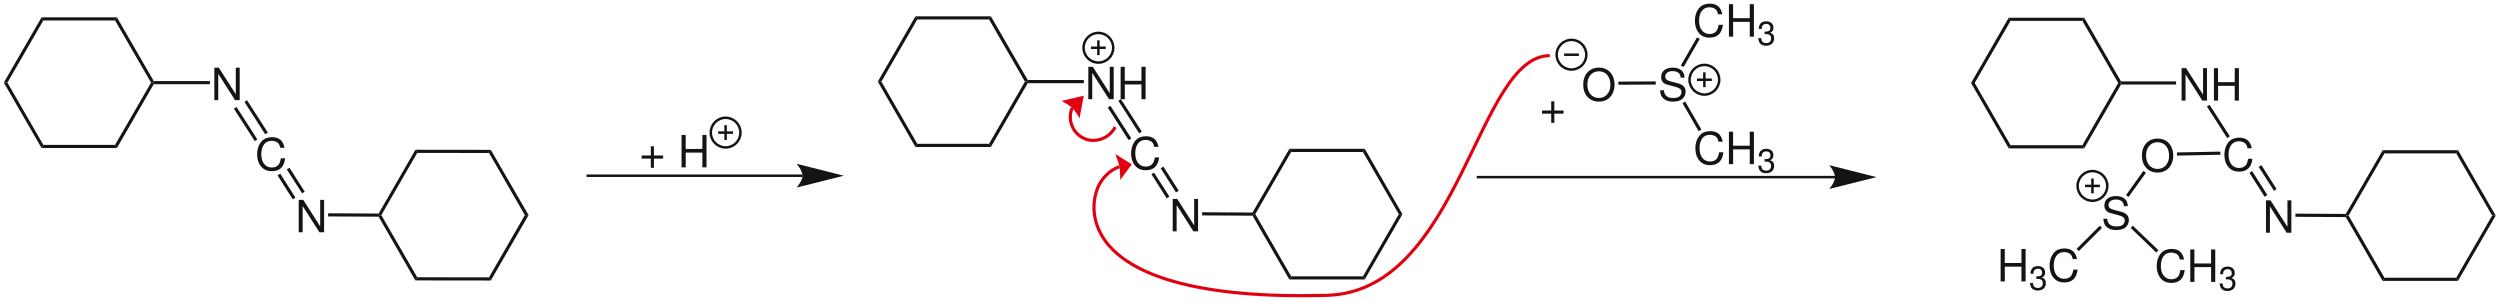 <?xml version="1.0" encoding="UTF-8"?>
<svg width="1348pt" version="1.1" xmlns="http://www.w3.org/2000/svg" height="163pt" viewBox="0 0 1348 163" xmlns:xlink="http://www.w3.org/1999/xlink">
 <defs>
  <clipPath id="Clip0">
   <path d="M0 0 L1348 0 L1348 163 L0 163 L0 0 Z" transform="translate(0, 0)"/>
  </clipPath>
 </defs>
 <g id="Hintergrund">
  <g id="Gruppe1" clip-path="url(#Clip0)">
   <path style="fill:#161413; fill-rule:nonzero;stroke:none;" d="M0.95 1.7 L0 0 L40.65 0 L39.65 1.7 L0.95 1.7 Z" transform="translate(22.399, 9.35)"/>
   <path style="fill:#161413; fill-rule:nonzero;stroke:none;" d="M1.95 35.2 L0 35.2 L20.35 0 L21.3 1.7 L1.95 35.2 Z" transform="translate(2.05, 9.35)"/>
   <path style="fill:#161413; fill-rule:nonzero;stroke:none;" d="M21.3 33.55 L20.35 35.25 L0 0 L1.95 0 L21.3 33.55 Z" transform="translate(2.05, 44.55)"/>
   <path style="fill:#161413; fill-rule:nonzero;stroke:none;" d="M39.65 0 L40.65 1.7 L0 1.7 L0.95 0 L39.65 0 Z" transform="translate(22.399, 78.1)"/>
   <path style="fill:#161413; fill-rule:nonzero;stroke:none;" d="M19.399 0 L20.35 0 L20.85 0.85 L1 35.25 L0 33.55 L19.399 0 Z" transform="translate(62.05, 44.55)"/>
   <path style="fill:#161413; fill-rule:nonzero;stroke:none;" d="M0 1.7 L1 0 L20.85 34.35 L20.35 35.2 L19.399 35.2 L0 1.7 Z" transform="translate(62.05, 9.35)"/>
   <path style="fill:#161413; fill-rule:evenodd;stroke:none;" d="M13.68 0 L11.568 0 L11.568 14.304 L2.424 0 L0 0 L0 17.496 L2.112 17.496 L2.112 3.312 L11.16 17.496 L13.68 17.496 L13.68 0 Z" transform="translate(115.574, 36.504)"/>
   <path style="fill:#161413; fill-rule:nonzero;stroke:none;" d="M30.8 0 L30.8 1.7 L0.5 1.7 L0 0.851 L0.5 0 L30.8 0 Z" transform="translate(82.399, 43.699)"/>
   <path style="fill:#161413; fill-rule:evenodd;stroke:none;" d="M14.736 5.712 C14.04 1.872 11.832 0 7.992 0 C5.64 0 3.744 0.744 2.448 2.185 C0.864 3.912 0 6.408 0 9.24 C0 12.12 0.888 14.592 2.544 16.296 C3.888 17.689 5.616 18.336 7.896 18.336 C12.168 18.336 14.568 16.032 15.096 11.4 L12.792 11.4 C12.6 12.601 12.36 13.416 12 14.112 C11.28 15.552 9.792 16.368 7.92 16.368 C4.44 16.368 2.232 13.584 2.232 9.216 C2.232 4.729 4.344 1.968 7.728 1.968 C9.144 1.968 10.464 2.4 11.184 3.072 C11.832 3.672 12.192 4.416 12.456 5.712 L14.736 5.712 Z" transform="translate(138.652, 73.966)"/>
   <path style="fill:#161413; fill-rule:nonzero;stroke:none;" d="M12.649 17.45 L11.2 18.35 L0 0.899 L1.399 0 L12.649 17.45 Z" transform="translate(131.8, 54.05)"/>
   <path style="fill:#161413; fill-rule:nonzero;stroke:none;" d="M12.65 17.45 L11.25 18.351 L0 0.9 L1.45 0 L12.65 17.45 Z" transform="translate(126.1, 57.699)"/>
   <path style="fill:#161413; fill-rule:evenodd;stroke:none;" d="M13.68 0 L11.568 0 L11.568 14.304 L2.424 0 L0 0 L0 17.496 L2.112 17.496 L2.112 3.312 L11.16 17.496 L13.68 17.496 L13.68 0 Z" transform="translate(161.074, 107.754)"/>
   <path style="fill:#161413; fill-rule:nonzero;stroke:none;" d="M9.651 12.901 L8.25 13.801 L0 0.9 L1.451 0 L9.651 12.901 Z" transform="translate(154.649, 90.449)"/>
   <path style="fill:#161413; fill-rule:nonzero;stroke:none;" d="M9.651 12.901 L8.201 13.8 L0 0.9 L1.451 0 L9.651 12.901 Z" transform="translate(149.649, 93.649)"/>
   <path style="fill:#161413; fill-rule:nonzero;stroke:none;" d="M27.25 0.149 L27.701 1 L27.25 1.85 L0 1.699 L0.05 0 L27.25 0.149 Z" transform="translate(176.899, 115)"/>
   <path style="fill:#161413; fill-rule:nonzero;stroke:none;" d="M20.8 33.5 L19.8 35.199 L0 0.85 L0.451 0 L1.451 0 L20.8 33.5 Z" transform="translate(204.149, 116)"/>
   <path style="fill:#161413; fill-rule:nonzero;stroke:none;" d="M39.7 0.05 L40.7 1.75 L0 1.699 L1 0 L39.7 0.05 Z" transform="translate(223.949, 149.5)"/>
   <path style="fill:#161413; fill-rule:nonzero;stroke:none;" d="M19.351 0 L21.351 0 L1 35.25 L0 33.55 L19.351 0 Z" transform="translate(263.649, 116)"/>
   <path style="fill:#161413; fill-rule:nonzero;stroke:none;" d="M0 1.7 L0.95 0 L21.301 35.2 L19.301 35.2 L0 1.7 Z" transform="translate(263.699, 80.8)"/>
   <path style="fill:#161413; fill-rule:nonzero;stroke:none;" d="M0.949 1.699 L0 0 L40.649 0.05 L39.699 1.75 L0.949 1.699 Z" transform="translate(224, 80.75)"/>
   <path style="fill:#161413; fill-rule:nonzero;stroke:none;" d="M1.451 35.25 L0.451 35.25 L0 34.399 L19.851 0 L20.8 1.699 L1.451 35.25 Z" transform="translate(204.149, 80.75)"/>
   <path style="fill:none;stroke:#161413; stroke-width:1.35; stroke-linecap:butt; stroke-linejoin:miter; stroke-dasharray:none;" d="M116.5 0 L0 0 " transform="translate(316.25, 94.75)"/>
   <path style="fill:#161413; fill-rule:nonzero;stroke:none;" d="M25.5 6.45 L0 0 C0 0 3.199 3.6 3.199 6.45 C3.199 9.25 0 12.849 0 12.849 L25.5 6.45 " transform="translate(429.5, 88.3)"/>
   <path style="fill:#161413; fill-rule:evenodd;stroke:none;" d="M11.616 4.968 L6.648 4.968 L6.648 0 L4.968 0 L4.968 4.968 L0 4.968 L0 6.649 L4.968 6.649 L4.968 11.616 L6.648 11.616 L6.648 6.649 L11.616 6.649 L11.616 4.968 Z" transform="translate(345.95, 78.874)"/>
   <path style="fill:#161413; fill-rule:evenodd;stroke:none;" d="M11.232 9.528 L11.232 17.496 L13.464 17.496 L13.464 0 L11.232 0 L11.232 7.561 L2.232 7.561 L2.232 0 L0 0 L0 17.496 L2.256 17.496 L2.256 9.528 L11.232 9.528 Z" transform="translate(367.492, 72.754)"/>
   <path style="fill:none;stroke:#161413; stroke-width:1.35; stroke-linecap:butt; stroke-linejoin:miter; stroke-dasharray:none;" d="M16 8 C16 12.418 12.418 16 8 16 C3.582 16 0 12.418 0 8 C0 3.582 3.582 0 8 0 C12.418 0 16 3.582 16 8 Z" transform="translate(383.25, 63.5)"/>
   <path style="fill:none;stroke:#161413; stroke-width:1.35; stroke-linecap:butt; stroke-linejoin:miter; stroke-dasharray:none;" d="M0 0 L8 0 " transform="translate(387.25, 71.5)"/>
   <path style="fill:none;stroke:#161413; stroke-width:1.35; stroke-linecap:butt; stroke-linejoin:miter; stroke-dasharray:none;" d="M0 0 L0 8 " transform="translate(391.25, 67.5)"/>
   <path style="fill:#161413; fill-rule:nonzero;stroke:none;" d="M1 1.7 L0 0 L40.7 0 L39.7 1.7 L1 1.7 Z" transform="translate(493.6, 8.8)"/>
   <path style="fill:#161413; fill-rule:nonzero;stroke:none;" d="M1.95 35.2 L0 35.2 L20.3 0 L21.3 1.7 L1.95 35.2 Z" transform="translate(473.3, 8.8)"/>
   <path style="fill:#161413; fill-rule:nonzero;stroke:none;" d="M21.3 33.55 L20.3 35.25 L0 0 L1.95 0 L21.3 33.55 Z" transform="translate(473.3, 44)"/>
   <path style="fill:#161413; fill-rule:nonzero;stroke:none;" d="M39.7 0 L40.7 1.7 L0 1.7 L1 0 L39.7 0 Z" transform="translate(493.6, 77.55)"/>
   <path style="fill:#161413; fill-rule:nonzero;stroke:none;" d="M19.349 0 L20.349 0 L20.849 0.85 L1 35.25 L0 33.55 L19.349 0 Z" transform="translate(533.3, 44)"/>
   <path style="fill:#161413; fill-rule:nonzero;stroke:none;" d="M0 1.7 L1 0 L20.849 34.35 L20.349 35.2 L19.349 35.2 L0 1.7 Z" transform="translate(533.3, 8.8)"/>
   <path style="fill:#161413; fill-rule:evenodd;stroke:none;" d="M13.68 0 L11.568 0 L11.568 14.304 L2.424 0 L0 0 L0 17.496 L2.112 17.496 L2.112 3.312 L11.16 17.496 L13.68 17.496 L13.68 0 Z" transform="translate(586.824, 36.004)"/>
   <path style="fill:#161413; fill-rule:evenodd;stroke:none;" d="M11.232 9.528 L11.232 17.496 L13.464 17.496 L13.464 0 L11.232 0 L11.232 7.561 L2.232 7.561 L2.232 0 L0 0 L0 17.496 L2.256 17.496 L2.256 9.528 L11.232 9.528 Z" transform="translate(604.242, 36.004)"/>
   <path style="fill:#161413; fill-rule:nonzero;stroke:none;" d="M30.75 0 L30.75 1.7 L0.5 1.7 L0 0.851 L0.5 0 L30.75 0 Z" transform="translate(553.649, 43.149)"/>
   <path style="fill:#161413; fill-rule:evenodd;stroke:none;" d="M14.736 5.712 C14.04 1.872 11.832 0 7.992 0 C5.64 0 3.744 0.744 2.448 2.185 C0.864 3.912 0 6.408 0 9.24 C0 12.12 0.888 14.592 2.544 16.296 C3.888 17.689 5.616 18.336 7.896 18.336 C12.168 18.336 14.568 16.032 15.096 11.4 L12.792 11.4 C12.6 12.601 12.36 13.416 12 14.112 C11.28 15.552 9.792 16.368 7.92 16.368 C4.44 16.368 2.232 13.584 2.232 9.216 C2.232 4.729 4.344 1.968 7.728 1.968 C9.144 1.968 10.464 2.4 11.184 3.072 C11.832 3.672 12.192 4.416 12.456 5.712 L14.736 5.712 Z" transform="translate(609.902, 73.466)"/>
   <path style="fill:#161413; fill-rule:nonzero;stroke:none;" d="M12.649 17.5 L11.25 18.45 L0 0.9 L1.399 0 L12.649 17.5 Z" transform="translate(603, 53.449)"/>
   <path style="fill:#161413; fill-rule:nonzero;stroke:none;" d="M12.7 17.5 L11.25 18.45 L0 0.9 L1.45 0 L12.7 17.5 Z" transform="translate(597.3, 57.1)"/>
   <path style="fill:#161413; fill-rule:evenodd;stroke:none;" d="M13.68 0 L11.568 0 L11.568 14.304 L2.424 0 L0 0 L0 17.496 L2.112 17.496 L2.112 3.312 L11.16 17.496 L13.68 17.496 L13.68 0 Z" transform="translate(632.324, 107.254)"/>
   <path style="fill:#161413; fill-rule:nonzero;stroke:none;" d="M9.7 12.95 L8.25 13.9 L0 0.9 L1.45 0 L9.7 12.95 Z" transform="translate(625.85, 89.85)"/>
   <path style="fill:#161413; fill-rule:nonzero;stroke:none;" d="M9.7 12.95 L8.25 13.899 L0 0.899 L1.4 0 L9.7 12.95 Z" transform="translate(620.85, 93.05)"/>
   <path style="fill:#161413; fill-rule:nonzero;stroke:none;" d="M27.151 0.151 L27.651 1 L27.151 1.851 L0 1.7 L0 0 L27.151 0.151 Z" transform="translate(648.199, 114.449)"/>
   <path style="fill:#161413; fill-rule:nonzero;stroke:none;" d="M20.849 33.551 L19.849 35.25 L0 0.851 L0.5 0 L1.5 0 L20.849 33.551 Z" transform="translate(675.35, 115.449)"/>
   <path style="fill:#161413; fill-rule:nonzero;stroke:none;" d="M39.7 0 L40.651 1.699 L0 1.699 L1 0 L39.7 0 Z" transform="translate(695.199, 149)"/>
   <path style="fill:#161413; fill-rule:nonzero;stroke:none;" d="M19.351 0 L21.3 0 L0.951 35.199 L0 33.5 L19.351 0 Z" transform="translate(734.899, 115.5)"/>
   <path style="fill:#161413; fill-rule:nonzero;stroke:none;" d="M0 1.699 L1 0 L21.3 35.25 L19.351 35.25 L0 1.699 Z" transform="translate(734.899, 80.25)"/>
   <path style="fill:#161413; fill-rule:nonzero;stroke:none;" d="M0.949 1.699 L0 0 L40.649 0 L39.649 1.699 L0.949 1.699 Z" transform="translate(695.25, 80.25)"/>
   <path style="fill:#161413; fill-rule:nonzero;stroke:none;" d="M1.5 35.199 L0.5 35.199 L0 34.35 L19.9 0 L20.849 1.699 L1.5 35.199 Z" transform="translate(675.35, 80.25)"/>
   <path style="fill:none;stroke:#161413; stroke-width:1.35; stroke-linecap:butt; stroke-linejoin:miter; stroke-dasharray:none;" d="M16 8 C16 12.418 12.418 16 8 16 C3.582 16 0 12.418 0 8 C0 3.582 3.582 0 8 0 C12.418 0 16 3.582 16 8 Z" transform="translate(584.25, 17.75)"/>
   <path style="fill:none;stroke:#161413; stroke-width:1.35; stroke-linecap:butt; stroke-linejoin:miter; stroke-dasharray:none;" d="M0 0 L8 0 " transform="translate(588.25, 25.75)"/>
   <path style="fill:none;stroke:#161413; stroke-width:1.35; stroke-linecap:butt; stroke-linejoin:miter; stroke-dasharray:none;" d="M0 0 L0 8 " transform="translate(592.25, 21.75)"/>
   <path style="fill:none;stroke:#161413; stroke-width:1.35; stroke-linecap:butt; stroke-linejoin:miter; stroke-dasharray:none;" d="M193.25 0 L0 0 " transform="translate(796.25, 95.5)"/>
   <path style="fill:#161413; fill-rule:nonzero;stroke:none;" d="M25.5 6.45 L0 0 C0 0 3.149 3.6 3.149 6.45 C3.149 9.25 0 12.849 0 12.849 L25.5 6.45 " transform="translate(986.3, 89.05)"/>
   <path style="fill:#161413; fill-rule:evenodd;stroke:none;" d="M14.736 5.712 C14.04 1.872 11.832 0 7.992 0 C5.64 0 3.744 0.744 2.448 2.185 C0.864 3.912 0 6.408 0 9.24 C0 12.12 0.888 14.592 2.544 16.296 C3.888 17.689 5.616 18.336 7.896 18.336 C12.168 18.336 14.568 16.032 15.096 11.4 L12.792 11.4 C12.6 12.601 12.36 13.416 12 14.112 C11.28 15.552 9.792 16.368 7.92 16.368 C4.44 16.368 2.232 13.584 2.232 9.216 C2.232 4.729 4.344 1.968 7.728 1.968 C9.144 1.968 10.464 2.4 11.184 3.072 C11.832 3.672 12.192 4.416 12.456 5.712 L14.736 5.712 Z" transform="translate(914.152, 70.716)"/>
   <path style="fill:#161413; fill-rule:evenodd;stroke:none;" d="M11.232 9.528 L11.232 17.496 L13.464 17.496 L13.464 0 L11.232 0 L11.232 7.561 L2.232 7.561 L2.232 0 L0 0 L0 17.496 L2.256 17.496 L2.256 9.528 L11.232 9.528 Z" transform="translate(932.242, 71.004)"/>
   <path style="fill:#161413; fill-rule:evenodd;stroke:none;" d="M3.402 6.912 L3.6 6.912 L4.266 6.894 C6.012 6.894 6.912 7.686 6.912 9.216 C6.912 10.817 5.922 11.771 4.266 11.771 C2.538 11.771 1.692 10.908 1.584 9.054 L0 9.054 C0.072 10.08 0.252 10.746 0.558 11.321 C1.206 12.546 2.466 13.176 4.212 13.176 C6.84 13.176 8.532 11.609 8.532 9.197 C8.532 7.578 7.902 6.678 6.372 6.155 C7.56 5.688 8.154 4.788 8.154 3.51 C8.154 1.313 6.696 0 4.266 0 C1.692 0 0.324 1.403 0.27 4.122 L1.854 4.122 C1.872 3.348 1.944 2.916 2.142 2.519 C2.502 1.817 3.294 1.386 4.284 1.386 C5.688 1.386 6.534 2.214 6.534 3.563 C6.534 4.464 6.21 5.004 5.508 5.292 C5.076 5.472 4.518 5.544 3.402 5.561 L3.402 6.912 Z" transform="translate(948.076, 80.238)"/>
   <path style="fill:#161413; fill-rule:evenodd;stroke:none;" d="M13.152 5.424 C13.128 1.992 10.776 0 6.744 0 C2.904 0 0.528 1.968 0.528 5.136 C0.528 7.272 1.656 8.616 3.96 9.216 L8.304 10.368 C10.512 10.944 11.52 11.832 11.52 13.2 C11.52 14.136 11.016 15.096 10.272 15.624 C9.576 16.105 8.472 16.368 7.056 16.368 C5.16 16.368 3.864 15.912 3.024 14.904 C2.376 14.136 2.088 13.296 2.112 12.216 L0 12.216 C0.024 13.824 0.336 14.88 1.032 15.84 C2.232 17.473 4.248 18.336 6.912 18.336 C9 18.336 10.704 17.857 11.832 16.992 C13.008 16.057 13.752 14.496 13.752 12.984 C13.752 10.824 12.408 9.24 10.032 8.592 L5.64 7.416 C3.528 6.84 2.76 6.168 2.76 4.824 C2.76 3.048 4.32 1.872 6.672 1.872 C9.456 1.872 11.016 3.145 11.04 5.424 L13.152 5.424 Z" transform="translate(895.152, 36.466)"/>
   <path style="fill:#161413; fill-rule:nonzero;stroke:none;" d="M0 0.85 L1.45 0 L10.2 15.1 L8.7 15.949 L0 0.85 Z" transform="translate(907.199, 54.75)"/>
   <path style="fill:#161413; fill-rule:evenodd;stroke:none;" d="M14.736 5.712 C14.04 1.872 11.832 0 7.992 0 C5.64 0 3.744 0.744 2.448 2.185 C0.864 3.912 0 6.408 0 9.24 C0 12.12 0.888 14.592 2.544 16.296 C3.888 17.689 5.616 18.336 7.896 18.336 C12.168 18.336 14.568 16.032 15.096 11.4 L12.792 11.4 C12.6 12.601 12.36 13.416 12 14.112 C11.28 15.552 9.792 16.368 7.92 16.368 C4.44 16.368 2.232 13.584 2.232 9.216 C2.232 4.729 4.344 1.968 7.728 1.968 C9.144 1.968 10.464 2.4 11.184 3.072 C11.832 3.672 12.192 4.416 12.456 5.712 L14.736 5.712 Z" transform="translate(913.902, 1.966)"/>
   <path style="fill:#161413; fill-rule:evenodd;stroke:none;" d="M11.232 9.528 L11.232 17.496 L13.464 17.496 L13.464 0 L11.232 0 L11.232 7.561 L2.232 7.561 L2.232 0 L0 0 L0 17.496 L2.256 17.496 L2.256 9.528 L11.232 9.528 Z" transform="translate(932.242, 2.254)"/>
   <path style="fill:#161413; fill-rule:evenodd;stroke:none;" d="M3.402 6.912 L3.6 6.912 L4.266 6.894 C6.012 6.894 6.912 7.686 6.912 9.216 C6.912 10.817 5.922 11.771 4.266 11.771 C2.538 11.771 1.692 10.908 1.584 9.054 L0 9.054 C0.072 10.08 0.252 10.746 0.558 11.321 C1.206 12.546 2.466 13.176 4.212 13.176 C6.84 13.176 8.532 11.609 8.532 9.197 C8.532 7.578 7.902 6.678 6.372 6.155 C7.56 5.688 8.154 4.788 8.154 3.51 C8.154 1.313 6.696 0 4.266 0 C1.692 0 0.324 1.403 0.27 4.122 L1.854 4.122 C1.872 3.348 1.944 2.916 2.142 2.519 C2.502 1.817 3.294 1.386 4.284 1.386 C5.688 1.386 6.534 2.214 6.534 3.563 C6.534 4.464 6.21 5.004 5.508 5.292 C5.076 5.472 4.518 5.544 3.402 5.561 L3.402 6.912 Z" transform="translate(948.076, 11.488)"/>
   <path style="fill:#161413; fill-rule:nonzero;stroke:none;" d="M8.75 0 L10.2 0.851 L1.5 16 L0 15.15 L8.75 0 Z" transform="translate(906.3, 20.149)"/>
   <path style="fill:#161413; fill-rule:evenodd;stroke:none;" d="M8.424 0 C3.408 0 0 3.696 0 9.168 C0 14.641 3.408 18.336 8.448 18.336 C10.56 18.336 12.456 17.689 13.872 16.488 C15.768 14.88 16.896 12.168 16.896 9.312 C16.896 3.672 13.56 0 8.424 0 Z M8.424 1.968 C12.216 1.968 14.664 4.849 14.664 9.265 C14.664 13.488 12.144 16.368 8.448 16.368 C4.728 16.368 2.232 13.488 2.232 9.168 C2.232 4.849 4.728 1.968 8.424 1.968 Z" transform="translate(853.662, 36.466)"/>
   <path style="fill:#161413; fill-rule:nonzero;stroke:none;" d="M0.049 1.8 L0 0.101 L20.15 0 L20.2 1.7 L0.049 1.8 Z" transform="translate(872.6, 43.899)"/>
   <path style="fill:none;stroke:#e20010; stroke-width:1.7; stroke-linecap:butt; stroke-linejoin:miter; stroke-dasharray:none;" d="M0 8.45 C2.301 4.6 5.95 1.55 10.2 0 " transform="translate(593.449, 89.85)"/>
   <path style="fill:#e20010; fill-rule:nonzero;stroke:none;" d="M8.9 5.55 L0 0 C0 0 1.95 5.05 2.299 6.8 C2.599 8.55 2.7 13.95 2.7 13.95 L8.9 5.55 " transform="translate(601.35, 83.05)"/>
   <path style="fill:none;stroke:#e20010; stroke-width:1.7; stroke-linecap:butt; stroke-linejoin:miter; stroke-dasharray:none;" d="M25.851 10.301 C23.05 16.2 15.5 19.101 9.5 16.601 C3 13.9 0 6.45 2.701 0 " transform="translate(575.399, 58.199)"/>
   <path style="fill:#e20010; fill-rule:nonzero;stroke:none;" d="M12.05 0 L0 2.85 C0 2.85 3.649 4.55 5.8 6.6 C7.95 8.65 9.8 12.2 9.8 12.2 L12.05 0 " transform="translate(572.3, 51.6)"/>
   <path style="fill:none;stroke:#161413; stroke-width:1.35; stroke-linecap:butt; stroke-linejoin:miter; stroke-dasharray:none;" d="M16 8 C16 12.418 12.418 16 8 16 C3.582 16 0 12.418 0 8 C0 3.582 3.582 0 8 0 C12.418 0 16 3.582 16 8 Z" transform="translate(911, 35)"/>
   <path style="fill:none;stroke:#161413; stroke-width:1.35; stroke-linecap:butt; stroke-linejoin:miter; stroke-dasharray:none;" d="M0 0 L8 0 " transform="translate(915, 43)"/>
   <path style="fill:none;stroke:#161413; stroke-width:1.35; stroke-linecap:butt; stroke-linejoin:miter; stroke-dasharray:none;" d="M0 0 L0 8 " transform="translate(919, 39)"/>
   <path style="fill:none;stroke:#161413; stroke-width:1.35; stroke-linecap:butt; stroke-linejoin:miter; stroke-dasharray:none;" d="M16 8 C16 12.418 12.418 16 8 16 C3.582 16 0 12.418 0 8 C0 3.582 3.582 0 8 0 C12.418 0 16 3.582 16 8 Z" transform="translate(839.35, 21.5)"/>
   <path style="fill:none;stroke:#161413; stroke-width:1.35; stroke-linecap:butt; stroke-linejoin:miter; stroke-dasharray:none;" d="M0 0 L8 0 " transform="translate(843.35, 29.5)"/>
   <path style="fill:none;stroke:#e20010; stroke-width:1.7; stroke-linecap:butt; stroke-linejoin:miter; stroke-dasharray:none;" d="M17 68 C9.25 79 0 133 138.75 129.25 C210.901 127.3 219.5 0 259 0 " transform="translate(576.649, 30)"/>
   <path style="fill:#161413; fill-rule:nonzero;stroke:none;" d="M1 1.7 L0 0 L40.7 0 L39.7 1.7 L1 1.7 Z" transform="translate(1083.1, 9.55)"/>
   <path style="fill:#161413; fill-rule:nonzero;stroke:none;" d="M1.95 35.2 L0 35.2 L20.3 0 L21.3 1.7 L1.95 35.2 Z" transform="translate(1062.8, 9.55)"/>
   <path style="fill:#161413; fill-rule:nonzero;stroke:none;" d="M21.3 33.55 L20.3 35.25 L0 0 L1.95 0 L21.3 33.55 Z" transform="translate(1062.8, 44.75)"/>
   <path style="fill:#161413; fill-rule:nonzero;stroke:none;" d="M39.7 0 L40.7 1.7 L0 1.7 L1 0 L39.7 0 Z" transform="translate(1083.1, 78.3)"/>
   <path style="fill:#161413; fill-rule:nonzero;stroke:none;" d="M19.35 0 L20.35 0 L20.85 0.85 L1 35.25 L0 33.55 L19.35 0 Z" transform="translate(1122.8, 44.75)"/>
   <path style="fill:#161413; fill-rule:nonzero;stroke:none;" d="M0 1.7 L1 0 L20.85 34.35 L20.35 35.2 L19.35 35.2 L0 1.7 Z" transform="translate(1122.8, 9.55)"/>
   <path style="fill:#161413; fill-rule:evenodd;stroke:none;" d="M13.68 0 L11.57 0 L11.57 14.304 L2.43 0 L0 0 L0 17.496 L2.12 17.496 L2.12 3.312 L11.16 17.496 L13.68 17.496 L13.68 0 Z" transform="translate(1176.32, 36.754)"/>
   <path style="fill:#161413; fill-rule:evenodd;stroke:none;" d="M11.23 9.528 L11.23 17.496 L13.47 17.496 L13.47 0 L11.23 0 L11.23 7.561 L2.23 7.561 L2.23 0 L0 0 L0 17.496 L2.26 17.496 L2.26 9.528 L11.23 9.528 Z" transform="translate(1193.74, 36.754)"/>
   <path style="fill:#161413; fill-rule:nonzero;stroke:none;" d="M30.2 0 L30.2 1.7 L0.5 1.7 L0 0.851 L0.5 0 L30.2 0 Z" transform="translate(1143.15, 43.899)"/>
   <path style="fill:#161413; fill-rule:evenodd;stroke:none;" d="M14.74 5.712 C14.04 1.872 11.83 0 7.99 0 C5.64 0 3.75 0.744 2.45 2.185 C0.87 3.912 0 6.408 0 9.24 C0 12.12 0.89 14.592 2.55 16.296 C3.89 17.689 5.62 18.336 7.9 18.336 C12.17 18.336 14.57 16.032 15.1 11.4 L12.79 11.4 C12.6 12.601 12.36 13.416 12 14.112 C11.28 15.552 9.79 16.368 7.92 16.368 C4.44 16.368 2.23 13.584 2.23 9.216 C2.23 4.729 4.35 1.968 7.73 1.968 C9.15 1.968 10.47 2.4 11.19 3.072 C11.83 3.672 12.19 4.416 12.46 5.712 L14.74 5.712 Z" transform="translate(1199.4, 74.216)"/>
   <path style="fill:#161413; fill-rule:nonzero;stroke:none;" d="M12.4 17.05 L10.95 17.949 L0 0.899 L1.45 0 L12.4 17.05 Z" transform="translate(1189.95, 56.5)"/>
   <path style="fill:#161413; fill-rule:evenodd;stroke:none;" d="M13.68 0 L11.57 0 L11.57 14.304 L2.43 0 L0 0 L0 17.496 L2.12 17.496 L2.12 3.312 L11.16 17.496 L13.68 17.496 L13.68 0 Z" transform="translate(1221.82, 108.004)"/>
   <path style="fill:#161413; fill-rule:nonzero;stroke:none;" d="M9.65 12.899 L8.2 13.85 L0 0.949 L1.45 0 L9.65 12.899 Z" transform="translate(1212.9, 92.25)"/>
   <path style="fill:#161413; fill-rule:nonzero;stroke:none;" d="M9.65 12.899 L8.25 13.849 L0 0.95 L1.45 0 L9.65 12.899 Z" transform="translate(1217.9, 89.05)"/>
   <path style="fill:#161413; fill-rule:nonzero;stroke:none;" d="M27.15 0.151 L27.65 1 L27.15 1.851 L0 1.7 L0 0 L27.15 0.151 Z" transform="translate(1237.7, 115.199)"/>
   <path style="fill:#161413; fill-rule:nonzero;stroke:none;" d="M20.85 33.551 L19.85 35.25 L0 0.851 L0.5 0 L1.5 0 L20.85 33.551 Z" transform="translate(1264.85, 116.199)"/>
   <path style="fill:#161413; fill-rule:nonzero;stroke:none;" d="M39.7 0 L40.65 1.699 L0 1.699 L1 0 L39.7 0 Z" transform="translate(1284.7, 149.75)"/>
   <path style="fill:#161413; fill-rule:nonzero;stroke:none;" d="M19.35 0 L21.3 0 L0.95 35.199 L0 33.5 L19.35 0 Z" transform="translate(1324.4, 116.25)"/>
   <path style="fill:#161413; fill-rule:nonzero;stroke:none;" d="M0 1.699 L1 0 L21.3 35.25 L19.35 35.25 L0 1.699 Z" transform="translate(1324.4, 81)"/>
   <path style="fill:#161413; fill-rule:nonzero;stroke:none;" d="M0.95 1.699 L0 0 L40.65 0 L39.65 1.699 L0.95 1.699 Z" transform="translate(1284.75, 81)"/>
   <path style="fill:#161413; fill-rule:nonzero;stroke:none;" d="M1.5 35.199 L0.5 35.199 L0 34.35 L19.9 0 L20.85 1.699 L1.5 35.199 Z" transform="translate(1264.85, 81)"/>
   <path style="fill:#161413; fill-rule:evenodd;stroke:none;" d="M8.43 0 C3.41 0 0 3.696 0 9.168 C0 14.641 3.41 18.336 8.45 18.336 C10.56 18.336 12.46 17.689 13.87 16.488 C15.77 14.88 16.9 12.168 16.9 9.312 C16.9 3.672 13.56 0 8.43 0 Z M8.43 1.968 C12.22 1.968 14.67 4.849 14.67 9.265 C14.67 13.488 12.15 16.368 8.45 16.368 C4.73 16.368 2.23 13.488 2.23 9.168 C2.23 4.849 4.73 1.968 8.43 1.968 Z" transform="translate(1154.91, 74.716)"/>
   <path style="fill:#161413; fill-rule:nonzero;stroke:none;" d="M0 2.149 L0 0.449 L23.35 0 L23.4 1.699 L0 2.149 Z" transform="translate(1173.85, 81.75)"/>
   <path style="fill:#161413; fill-rule:evenodd;stroke:none;" d="M13.15 5.424 C13.13 1.992 10.78 0 6.75 0 C2.91 0 0.53 1.968 0.53 5.136 C0.53 7.272 1.66 8.616 3.96 9.216 L8.31 10.368 C10.51 10.944 11.52 11.832 11.52 13.2 C11.52 14.136 11.02 15.096 10.27 15.624 C9.58 16.104 8.47 16.368 7.06 16.368 C5.16 16.368 3.87 15.912 3.03 14.904 C2.38 14.136 2.09 13.296 2.11 12.216 L0 12.216 C0.03 13.824 0.34 14.88 1.03 15.84 C2.23 17.472 4.25 18.336 6.91 18.336 C9 18.336 10.71 17.856 11.83 16.992 C13.01 16.056 13.75 14.496 13.75 12.984 C13.75 10.824 12.41 9.24 10.03 8.592 L5.64 7.416 C3.53 6.84 2.76 6.168 2.76 4.824 C2.76 3.048 4.32 1.872 6.67 1.872 C9.46 1.872 11.02 3.144 11.04 5.424 L13.15 5.424 Z" transform="translate(1134.15, 105.716)"/>
   <path style="fill:#161413; fill-rule:nonzero;stroke:none;" d="M1.35 14.05 L0 13.05 L9.35 0 L10.75 1 L1.35 14.05 Z" transform="translate(1146.35, 92.149)"/>
   <path style="fill:#161413; fill-rule:evenodd;stroke:none;" d="M14.74 5.712 C14.04 1.872 11.83 0 7.99 0 C5.64 0 3.75 0.744 2.45 2.184 C0.87 3.912 0 6.408 0 9.24 C0 12.12 0.89 14.592 2.55 16.296 C3.89 17.688 5.62 18.336 7.9 18.336 C12.17 18.336 14.57 16.032 15.1 11.4 L12.79 11.4 C12.6 12.6 12.36 13.416 12 14.112 C11.28 15.552 9.79 16.368 7.92 16.368 C4.44 16.368 2.23 13.584 2.23 9.216 C2.23 4.728 4.35 1.968 7.73 1.968 C9.15 1.968 10.47 2.4 11.19 3.072 C11.83 3.672 12.19 4.416 12.46 5.712 L14.74 5.712 Z" transform="translate(1162.9, 134.216)"/>
   <path style="fill:#161413; fill-rule:evenodd;stroke:none;" d="M11.23 9.528 L11.23 17.496 L13.47 17.496 L13.47 0 L11.23 0 L11.23 7.56 L2.23 7.56 L2.23 0 L0 0 L0 17.496 L2.26 17.496 L2.26 9.528 L11.23 9.528 Z" transform="translate(1180.99, 134.504)"/>
   <path style="fill:#161413; fill-rule:evenodd;stroke:none;" d="M3.4 6.912 L3.6 6.912 L4.26 6.894 C6.01 6.894 6.91 7.686 6.91 9.216 C6.91 10.818 5.92 11.772 4.26 11.772 C2.53 11.772 1.69 10.908 1.58 9.054 L0 9.054 C0.07 10.08 0.25 10.746 0.55 11.322 C1.2 12.546 2.46 13.176 4.21 13.176 C6.84 13.176 8.53 11.61 8.53 9.198 C8.53 7.578 7.9 6.678 6.37 6.156 C7.56 5.688 8.15 4.788 8.15 3.51 C8.15 1.314 6.69 0 4.26 0 C1.69 0 0.32 1.404 0.27 4.122 L1.85 4.122 C1.87 3.348 1.94 2.916 2.14 2.52 C2.5 1.818 3.29 1.386 4.28 1.386 C5.68 1.386 6.53 2.214 6.53 3.564 C6.53 4.464 6.21 5.004 5.5 5.292 C5.07 5.472 4.51 5.544 3.4 5.562 L3.4 6.912 Z" transform="translate(1196.83, 143.738)"/>
   <path style="fill:#161413; fill-rule:nonzero;stroke:none;" d="M14.95 13.2 L13.8 14.45 L0 1.2 L1.15 0 L14.95 13.2 Z" transform="translate(1148.85, 121.699)"/>
   <path style="fill:#161413; fill-rule:evenodd;stroke:none;" d="M11.23 9.528 L11.23 17.496 L13.47 17.496 L13.47 0 L11.23 0 L11.23 7.56 L2.23 7.56 L2.23 0 L0 0 L0 17.496 L2.26 17.496 L2.26 9.528 L11.23 9.528 Z" transform="translate(1078.74, 134.254)"/>
   <path style="fill:#161413; fill-rule:evenodd;stroke:none;" d="M3.4 6.912 L3.6 6.912 L4.26 6.894 C6.01 6.894 6.91 7.686 6.91 9.216 C6.91 10.818 5.92 11.772 4.26 11.772 C2.53 11.772 1.69 10.908 1.58 9.054 L0 9.054 C0.07 10.08 0.25 10.746 0.55 11.322 C1.2 12.546 2.46 13.176 4.21 13.176 C6.84 13.176 8.53 11.61 8.53 9.198 C8.53 7.578 7.9 6.678 6.37 6.156 C7.56 5.688 8.15 4.788 8.15 3.51 C8.15 1.314 6.69 0 4.26 0 C1.69 0 0.32 1.404 0.27 4.122 L1.85 4.122 C1.87 3.348 1.94 2.916 2.14 2.52 C2.5 1.818 3.29 1.386 4.28 1.386 C5.68 1.386 6.53 2.214 6.53 3.564 C6.53 4.464 6.21 5.004 5.5 5.292 C5.07 5.472 4.51 5.544 3.4 5.562 L3.4 6.912 Z" transform="translate(1094.58, 143.488)"/>
   <path style="fill:#161413; fill-rule:evenodd;stroke:none;" d="M14.74 5.712 C14.04 1.872 11.83 0 7.99 0 C5.64 0 3.75 0.744 2.45 2.184 C0.87 3.912 0 6.408 0 9.24 C0 12.12 0.89 14.592 2.55 16.296 C3.89 17.688 5.62 18.336 7.9 18.336 C12.17 18.336 14.57 16.032 15.1 11.4 L12.79 11.4 C12.6 12.6 12.36 13.416 12 14.112 C11.28 15.552 9.79 16.368 7.92 16.368 C4.44 16.368 2.23 13.584 2.23 9.216 C2.23 4.728 4.35 1.968 7.73 1.968 C9.15 1.968 10.47 2.4 11.19 3.072 C11.83 3.672 12.19 4.416 12.46 5.712 L14.74 5.712 Z" transform="translate(1105.15, 133.966)"/>
   <path style="fill:#161413; fill-rule:nonzero;stroke:none;" d="M1.2 13.7 L0 12.5 L12.5 0 L13.7 1.2 L1.2 13.7 Z" transform="translate(1119.7, 121.699)"/>
   <path style="fill:none;stroke:#161413; stroke-width:1.35; stroke-linecap:butt; stroke-linejoin:miter; stroke-dasharray:none;" d="M16 8 C16 12.418 12.42 16 8 16 C3.58 16 0 12.418 0 8 C0 3.582 3.58 0 8 0 C12.42 0 16 3.582 16 8 Z" transform="translate(1120.25, 92.25)"/>
   <path style="fill:none;stroke:#161413; stroke-width:1.35; stroke-linecap:butt; stroke-linejoin:miter; stroke-dasharray:none;" d="M0 0 L8 0 " transform="translate(1124.25, 100.25)"/>
   <path style="fill:none;stroke:#161413; stroke-width:1.35; stroke-linecap:butt; stroke-linejoin:miter; stroke-dasharray:none;" d="M0 0 L0 8 " transform="translate(1128.25, 96.25)"/>
   <path style="fill:#161413; fill-rule:evenodd;stroke:none;" d="M11.616 4.968 L6.648 4.968 L6.648 0 L4.968 0 L4.968 4.968 L0 4.968 L0 6.649 L4.968 6.649 L4.968 11.616 L6.648 11.616 L6.648 6.649 L11.616 6.649 L11.616 4.968 Z" transform="translate(831.45, 54.624)"/>
  </g>
 </g>
</svg>
